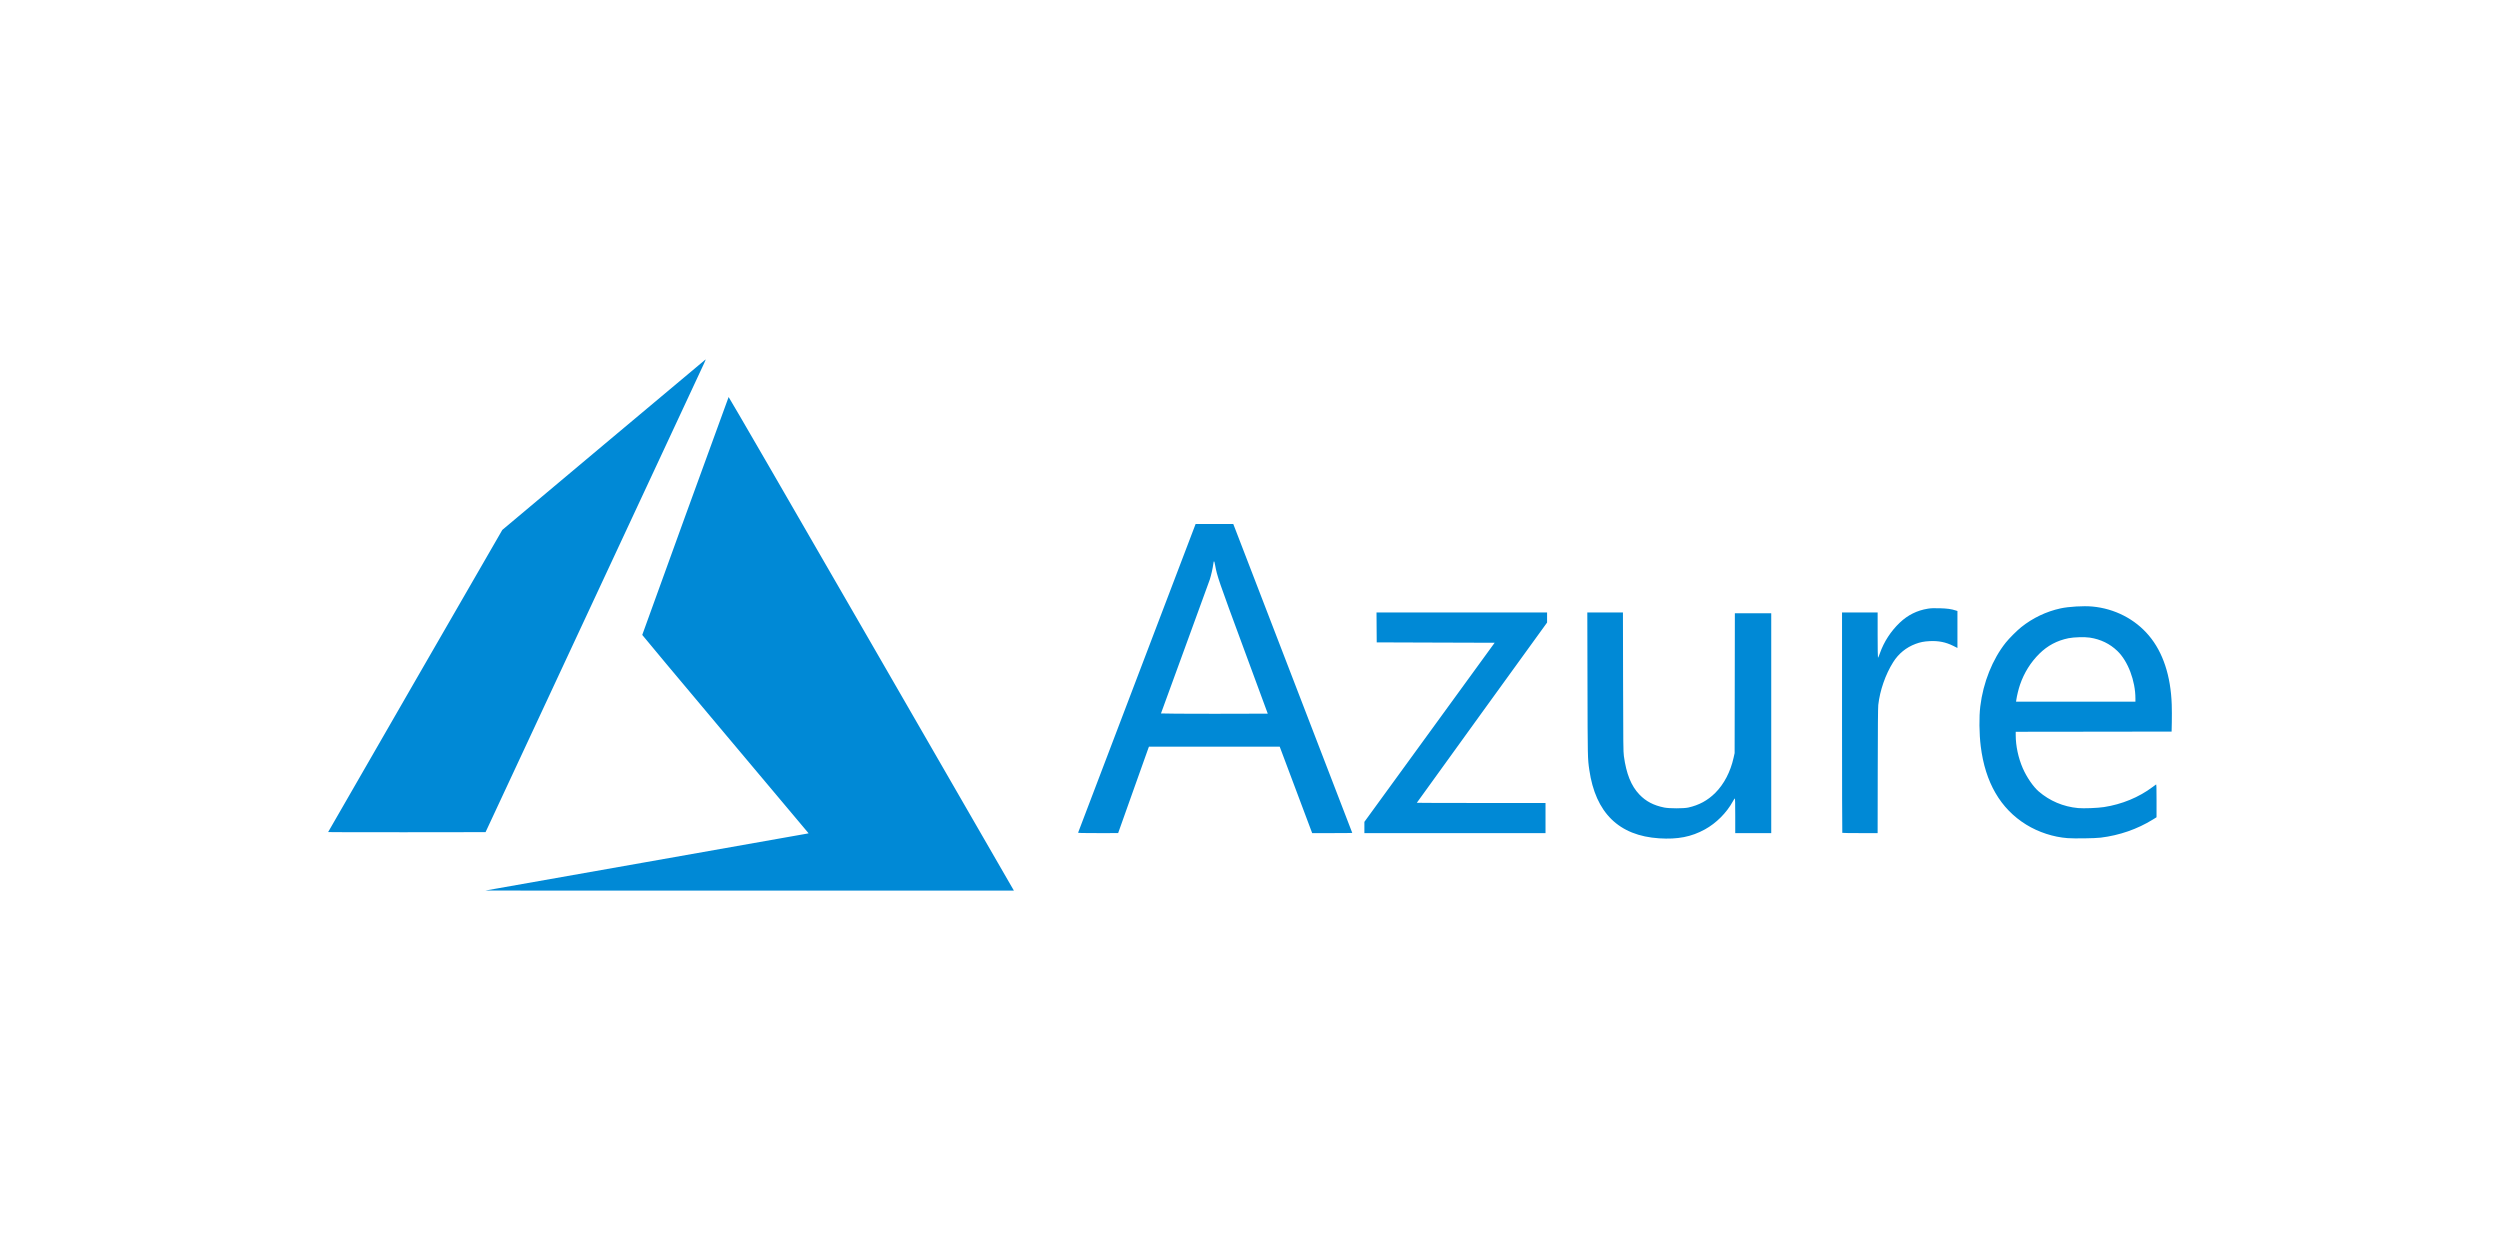 <svg xmlns="http://www.w3.org/2000/svg" width="160" height="80" viewBox="0 0 160 80" fill="none"><g clip-path="url(#clip0_214_122135)"><g style="mix-blend-mode:luminosity"><path d="M41.304 55.184C46.943 54.188 51.6 53.364 51.654 53.352L51.751 53.332L46.428 46.998C43.5 43.515 41.104 40.652 41.104 40.635C41.104 40.604 46.601 25.464 46.632 25.41C46.642 25.392 50.383 31.852 55.7 41.069C60.678 49.697 64.782 56.812 64.82 56.879L64.89 57L47.971 56.998L31.052 56.996L41.304 55.184ZM106.186 53.653C103.61 53.487 102.113 52.021 101.716 49.276C101.61 48.545 101.61 48.526 101.599 43.785L101.588 39.197H102.728H103.868L103.877 43.635C103.885 47.635 103.89 48.104 103.928 48.386C104.084 49.528 104.393 50.295 104.919 50.847C105.339 51.288 105.832 51.546 106.514 51.683C106.836 51.748 107.752 51.748 108.045 51.684C108.737 51.531 109.291 51.23 109.78 50.742C110.337 50.184 110.75 49.394 110.949 48.5L111.016 48.199L111.024 43.723L111.031 39.247H112.195H113.359V46.283V53.319H112.207H111.055V52.203C111.055 51.444 111.047 51.089 111.029 51.095C111.015 51.1 110.956 51.19 110.898 51.296C110.501 52.02 109.84 52.682 109.115 53.081C108.247 53.559 107.376 53.729 106.186 53.653ZM132.326 53.641C131.417 53.573 130.46 53.26 129.677 52.776C128.028 51.756 127.053 50.075 126.767 47.76C126.668 46.959 126.656 45.884 126.739 45.203C126.923 43.683 127.52 42.19 128.371 41.125C128.589 40.852 129.084 40.357 129.357 40.139C130.094 39.55 130.957 39.138 131.873 38.937C132.407 38.821 133.346 38.766 133.913 38.818C135.338 38.95 136.643 39.621 137.53 40.677C138.432 41.749 138.927 43.248 138.991 45.093C139.001 45.383 139.003 45.89 138.996 46.22L138.983 46.821L133.995 46.828L129.006 46.834V47.056C129.006 47.734 129.171 48.506 129.456 49.163C129.702 49.73 130.124 50.348 130.471 50.647C131.18 51.261 132.049 51.628 133 51.717C133.352 51.749 134.25 51.715 134.652 51.653C135.798 51.477 136.888 51.028 137.767 50.368C137.871 50.29 137.97 50.218 137.987 50.207C138.013 50.191 138.019 50.393 138.019 51.246L138.018 52.305L137.782 52.451C136.787 53.066 135.647 53.462 134.439 53.61C134.079 53.654 132.757 53.674 132.326 53.641ZM136.667 44.708C136.667 43.573 136.189 42.312 135.512 41.662C135.029 41.199 134.445 40.915 133.751 40.808C133.422 40.757 132.73 40.776 132.384 40.846C131.652 40.995 131.046 41.316 130.518 41.838C129.962 42.388 129.545 43.055 129.283 43.815C129.189 44.088 129.079 44.537 129.045 44.787L129.028 44.906H132.848H136.667V44.708ZM69 53.288C69.006 53.271 70.7 48.82 72.764 43.397L76.518 33.538H77.724L78.93 33.538L79.03 33.794C79.336 34.579 86.545 53.298 86.545 53.307C86.545 53.314 85.968 53.319 85.262 53.319L83.979 53.319L82.94 50.552L81.901 47.785H77.717L73.534 47.785L73.497 47.879C73.477 47.931 73.033 49.176 72.511 50.646L71.561 53.318L70.275 53.319C69.257 53.319 68.991 53.313 69 53.288ZM81.137 45.674C81.137 45.67 80.438 43.774 79.583 41.461C77.984 37.134 77.895 36.874 77.769 36.179C77.71 35.854 77.68 35.844 77.644 36.142C77.619 36.354 77.51 36.83 77.426 37.093C77.385 37.224 76.665 39.2 75.826 41.485C74.988 43.77 74.302 45.649 74.302 45.66C74.302 45.672 75.84 45.682 77.72 45.682C79.599 45.682 81.137 45.678 81.137 45.674ZM87.321 52.959V52.599L91.489 46.868L95.657 41.137L91.883 41.125L88.11 41.112L88.103 40.154L88.097 39.197H93.555H99.013V39.52V39.844L94.844 45.605C92.552 48.775 90.676 51.373 90.676 51.379C90.676 51.386 92.529 51.391 94.794 51.391H98.913V52.355V53.319H93.117H87.321V52.959ZM117.907 53.302C117.898 53.293 117.89 50.116 117.89 46.241V39.197H119.029H120.169V40.649C120.169 41.448 120.178 42.101 120.19 42.101C120.202 42.101 120.257 41.971 120.313 41.811C120.569 41.078 121.014 40.394 121.586 39.85C122.101 39.36 122.691 39.067 123.386 38.955C123.581 38.924 123.746 38.918 124.137 38.928C124.627 38.941 124.884 38.977 125.182 39.074L125.276 39.105V40.287V41.47L125.007 41.335C124.531 41.097 124.062 41.003 123.498 41.032C123.131 41.051 122.891 41.099 122.597 41.209C121.993 41.435 121.504 41.835 121.162 42.381C120.666 43.172 120.313 44.188 120.209 45.121C120.19 45.289 120.179 46.654 120.175 49.344L120.168 53.319H119.046C118.429 53.319 117.916 53.312 117.907 53.302ZM21 53.253C21 53.244 23.508 48.889 26.574 43.575L32.149 33.913L38.645 28.461C42.218 25.462 45.151 23.005 45.162 23C45.174 22.996 45.127 23.114 45.058 23.263C44.989 23.412 41.815 30.222 38.004 38.395L31.076 53.257L26.038 53.263C23.267 53.266 21 53.262 21 53.253Z" fill="#0089D6"></path></g></g><defs><clipPath id="clip0_214_122135"><rect width="160" height="80" fill="white"></rect></clipPath></defs></svg>